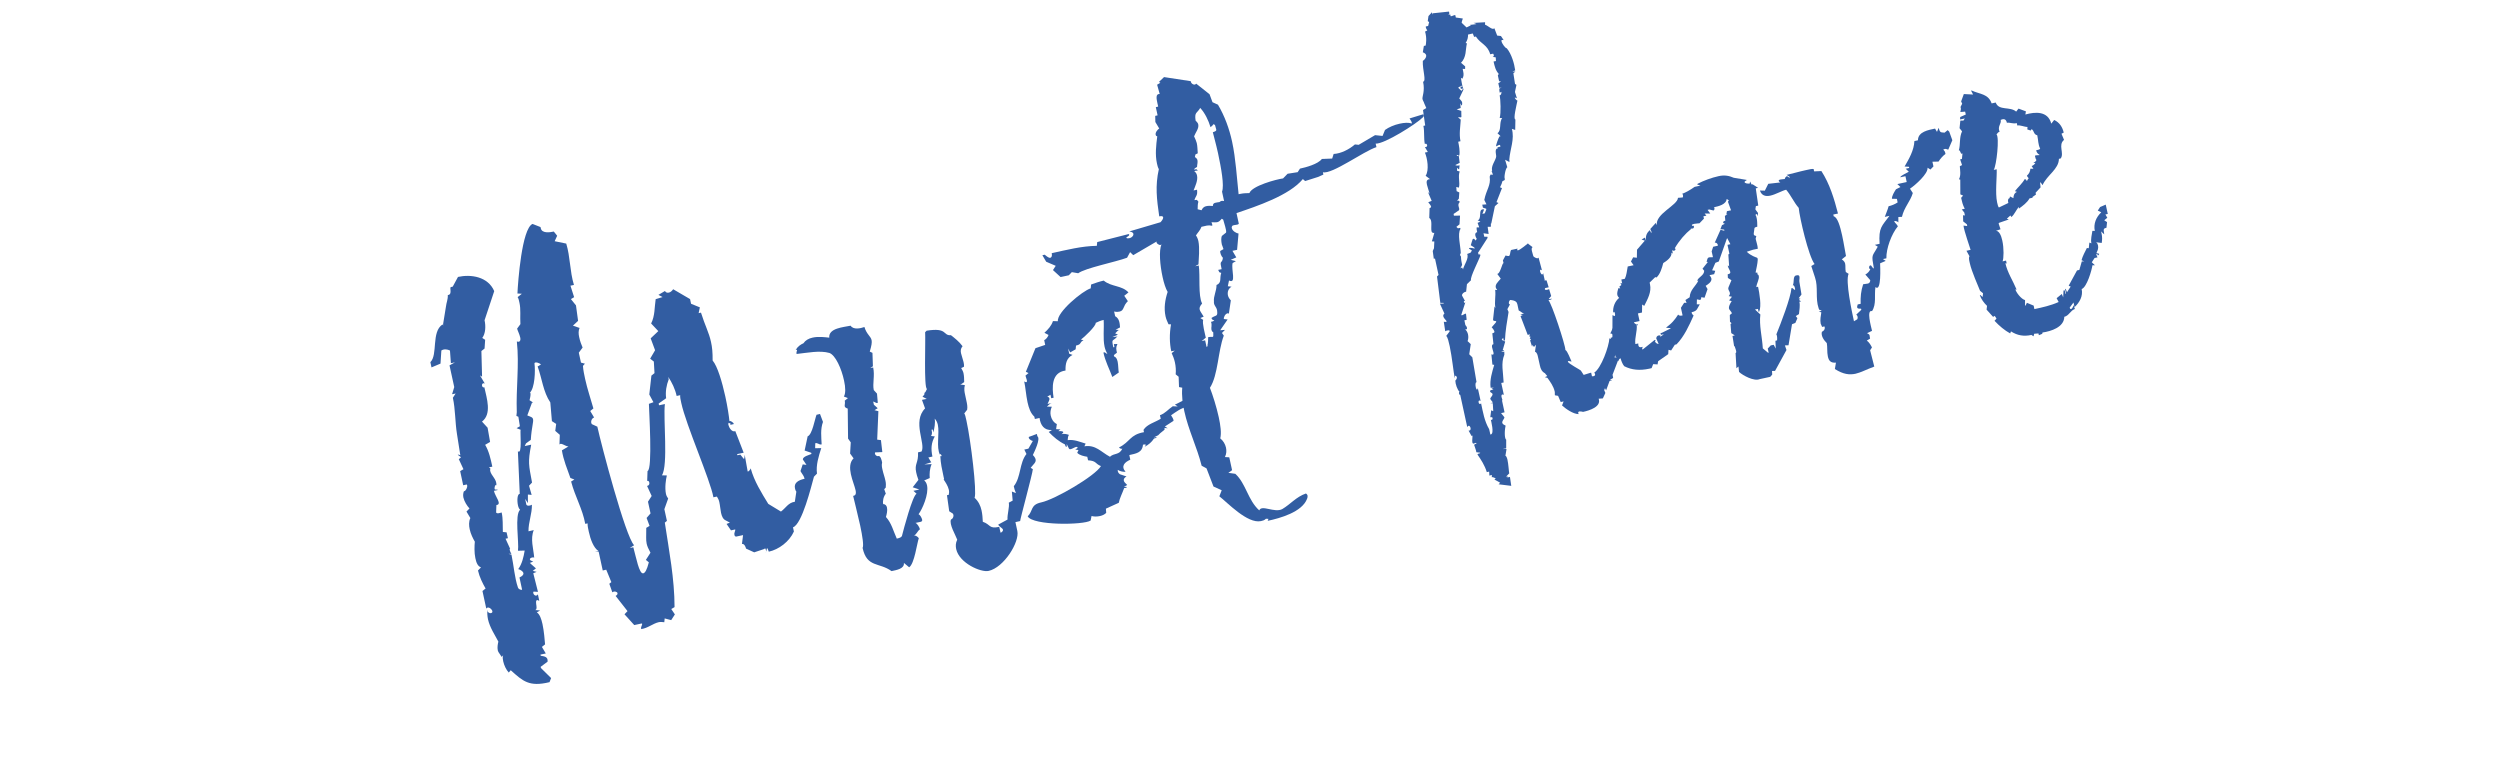<?xml version="1.0" encoding="UTF-8"?> <svg xmlns="http://www.w3.org/2000/svg" xmlns:xlink="http://www.w3.org/1999/xlink" width="198" zoomAndPan="magnify" viewBox="0 0 148.5 45" height="60" preserveAspectRatio="xMidYMid meet"> <defs> <g></g> <clipPath id="7ee7f92e19"> <path d="M 81 0.074 L 99 0.074 L 99 30 L 81 30 Z M 81 0.074 " clip-rule="nonzero"></path> </clipPath> </defs> <g fill="#325da2" fill-opacity="1"> <g transform="translate(27.365, 40.75)"> <g> <path d="M 5.277 -0.23 L 5.371 -0.473 L 4.766 -1.07 L 4.75 -1.141 L 5.16 -1.445 C 5.203 -1.75 4.945 -1.766 4.754 -1.797 L 4.738 -1.867 L 5.055 -1.934 L 4.824 -2.324 L 5.012 -2.473 C 4.992 -2.723 4.949 -3.262 4.859 -3.68 C 4.789 -3.992 4.695 -4.266 4.523 -4.375 L 4.719 -4.488 L 4.348 -4.52 C 4.691 -4.445 4.34 -5.062 4.547 -5.109 L 4.668 -5.062 L 4.586 -5.445 C 4.449 -5.234 4.242 -5.516 4.328 -5.609 L 4.59 -5.594 L 4.312 -6.699 L 4.512 -6.781 L 4.281 -6.84 L 4.469 -6.988 L 4.105 -7.312 L 4.309 -7.391 L 4.145 -7.465 C 4.012 -7.582 4.281 -7.68 4.367 -7.625 C 4.324 -8.16 4.125 -8.738 4.34 -9.262 L 4.027 -9.191 C 4.02 -9.738 4.242 -10.223 4.23 -10.77 C 4.137 -10.711 3.961 -10.676 3.902 -10.77 L 3.828 -11.121 L 3.992 -10.863 L 3.992 -11.375 L 4.215 -11.352 L 4.059 -11.898 L 4.238 -12.086 C 4.047 -13.137 3.98 -13.27 4.188 -14.336 L 3.805 -14.254 L 3.879 -14.414 L 4.164 -14.621 C 4.215 -15.398 4.336 -15.68 4.297 -15.855 C 4.273 -15.961 4.195 -15.98 3.957 -16.074 L 4.234 -16.828 L 4.301 -16.84 L 4.09 -16.977 C 4.109 -17.055 4.168 -17.285 4.145 -17.391 C 4.141 -17.426 4.141 -17.426 4.105 -17.418 C 4.406 -17.703 4.441 -18.73 4.383 -19.156 C 4.387 -19.305 4.746 -19.164 4.762 -19.094 L 4.57 -18.98 C 4.832 -18.27 4.895 -17.48 5.324 -16.844 L 5.418 -15.734 L 5.672 -15.57 L 5.617 -15.156 L 5.887 -14.922 L 5.867 -14.336 C 5.941 -14.496 6.219 -14.23 6.402 -14.23 L 6.012 -14 C 6.098 -13.438 6.324 -12.902 6.516 -12.359 L 6.754 -12.266 L 6.559 -12.148 C 6.793 -11.25 7.242 -10.512 7.398 -9.633 L 7.539 -9.66 C 7.531 -9.516 7.57 -9.34 7.609 -9.168 C 7.707 -8.715 7.891 -8.207 8.188 -8.016 L 7.977 -7.969 L 8.195 -7.98 L 8.438 -6.863 L 8.645 -6.91 L 8.949 -6.172 L 8.828 -6.074 L 9.008 -5.566 C 9.133 -5.664 9.297 -5.59 9.312 -5.523 C 9.324 -5.453 9.297 -5.41 9.203 -5.352 L 9.91 -4.449 L 9.73 -4.262 L 10.309 -3.621 L 10.727 -3.711 C 10.863 -3.742 10.691 -3.523 10.715 -3.418 L 10.723 -3.383 C 11.113 -3.434 11.418 -3.715 11.766 -3.793 C 11.871 -3.816 11.984 -3.801 12.094 -3.789 L 12.117 -4.016 L 12.504 -3.914 L 12.723 -4.254 L 12.508 -4.574 L 12.703 -4.688 C 12.703 -6.367 12.375 -8.047 12.125 -9.707 L 12.25 -9.809 L 12.098 -10.504 L 12.324 -11.137 C 12.277 -11.199 12.219 -11.297 12.195 -11.402 C 12.113 -11.785 12.188 -12.277 12.246 -12.508 L 11.953 -12.516 C 12.336 -13.109 12.023 -15.891 12.129 -16.75 L 11.781 -16.676 L 11.758 -16.781 L 12.203 -17.094 C 12.152 -17.484 12.219 -17.863 12.359 -18.223 L 12.328 -18.363 C 12.543 -18.043 12.738 -17.648 12.828 -17.23 L 13.039 -17.277 C 13.027 -17.164 13.055 -17.023 13.102 -16.816 C 13.387 -15.492 14.82 -12.262 15.012 -11.211 L 15.219 -11.254 C 15.277 -11.156 15.336 -11.062 15.363 -10.922 C 15.41 -10.711 15.422 -10.496 15.465 -10.285 C 15.512 -10.078 15.582 -9.91 15.746 -9.836 L 15.992 -9.707 L 15.793 -9.629 L 16.055 -9.246 L 16.301 -9.301 C 16.344 -9.273 16.234 -9.102 16.258 -9 C 16.27 -8.93 16.277 -8.895 16.355 -8.875 L 16.773 -8.965 L 16.707 -8.438 C 16.844 -8.469 16.926 -8.27 16.949 -8.164 L 17.434 -7.941 L 18.047 -8.145 L 18.074 -8.188 C 18.117 -8.16 18.137 -8.055 18.152 -7.988 L 18.125 -7.945 C 18.133 -7.91 18.125 -7.945 18.152 -7.988 L 18.188 -8.176 C 18.207 -8.254 18.293 -8.016 18.301 -7.98 C 18.895 -8.109 19.523 -8.574 19.793 -9.18 L 19.738 -9.426 C 20.281 -9.617 20.82 -11.848 20.984 -12.434 L 21.164 -12.617 C 21.094 -13.113 21.266 -13.66 21.418 -14.133 L 21.055 -14.125 L 21.062 -14.418 C 21.16 -14.477 21.305 -14.324 21.41 -14.348 L 21.441 -14.355 C 21.422 -14.789 21.359 -15.25 21.52 -15.688 L 21.344 -16.16 L 21.137 -16.113 C 21.039 -15.875 20.883 -14.926 20.609 -14.832 L 20.43 -13.988 L 20.82 -13.855 L 20.836 -13.785 C 20.703 -13.723 20.32 -13.637 20.324 -13.457 L 20.539 -13.137 L 20.316 -13.164 L 20.184 -12.77 C 20.246 -12.637 20.391 -12.484 20.418 -12.344 L 20.426 -12.312 C 20.043 -12.227 19.789 -12.062 19.855 -11.75 C 19.871 -11.68 19.887 -11.609 19.938 -11.547 L 19.848 -10.945 C 19.457 -10.895 19.309 -10.57 19.023 -10.363 L 18.27 -10.82 C 17.875 -11.465 17.43 -12.172 17.227 -12.93 C 17.207 -12.852 17.09 -12.719 17.047 -12.746 L 16.871 -13.73 C 16.863 -13.766 16.863 -13.434 16.812 -13.496 L 16.613 -13.746 L 16.438 -13.707 L 16.422 -13.777 L 16.809 -13.859 L 16.312 -15.141 C 16.109 -15.059 15.938 -15.352 15.898 -15.523 C 15.891 -15.559 15.91 -15.637 15.91 -15.637 L 16.031 -15.59 L 16.012 -15.512 L 16.219 -15.559 C 16.238 -15.637 15.984 -15.801 15.965 -15.723 C 15.934 -16.043 15.848 -16.609 15.719 -17.199 C 15.527 -18.07 15.254 -18.996 14.965 -19.336 C 14.969 -19.812 14.938 -20.133 14.867 -20.445 C 14.746 -21.004 14.508 -21.426 14.273 -22.18 L 14.133 -22.148 L 14.207 -22.492 L 13.684 -22.707 L 13.625 -22.984 L 12.621 -23.57 C 12.566 -23.488 12.477 -23.395 12.371 -23.371 C 12.27 -23.348 12.191 -23.367 12.133 -23.465 L 11.746 -23.234 L 11.992 -23.105 L 11.582 -22.98 C 11.508 -22.488 11.543 -21.988 11.312 -21.535 L 11.738 -21.082 L 11.285 -20.652 L 11.547 -19.945 L 11.254 -19.445 L 11.473 -19.273 L 11.512 -18.586 L 11.328 -18.438 L 11.203 -17.316 L 11.449 -16.859 L 11.18 -16.762 C 11.184 -16.398 11.41 -12.836 11.098 -12.77 L 11.078 -12.18 C 11.211 -12.246 11.277 -11.934 11.102 -11.895 L 11.07 -11.887 L 11.344 -11.289 L 11.125 -10.949 L 11.277 -10.254 L 11.043 -9.984 L 11.219 -9.512 L 11.023 -9.395 C 11.027 -8.887 10.996 -8.695 11.047 -8.453 C 11.078 -8.312 11.148 -8.145 11.273 -7.918 L 11 -7.492 L 11.176 -7.348 C 11.059 -6.887 10.949 -6.715 10.844 -6.695 C 10.602 -6.641 10.426 -7.625 10.254 -8.242 L 10.043 -8.199 L 10.301 -8.363 C 9.789 -8.871 8.344 -14.359 8.117 -15.406 L 7.793 -15.555 C 7.691 -15.68 7.785 -15.918 7.926 -15.949 L 7.695 -16.336 L 7.883 -16.488 C 7.719 -17.07 7.52 -17.648 7.391 -18.242 C 7.34 -18.484 7.277 -18.766 7.262 -19.016 L 7.379 -19.148 L 7.145 -19.211 L 7.016 -19.801 L 7.242 -20.105 C 7.172 -20.273 7.09 -20.473 7.039 -20.719 C 6.992 -20.926 6.988 -21.109 7.062 -21.27 L 6.668 -21.406 L 6.973 -21.691 L 6.848 -22.609 L 6.547 -22.984 L 6.738 -23.098 L 6.52 -23.781 L 6.727 -23.824 C 6.477 -24.648 6.512 -25.492 6.27 -26.281 L 5.582 -26.422 L 5.73 -26.746 L 5.531 -26.996 C 5.285 -26.941 4.824 -26.879 4.758 -27.191 L 4.742 -27.262 L 4.266 -27.449 C 3.633 -27.168 3.402 -24.016 3.371 -23.316 L 3.633 -23.301 L 3.383 -23.102 C 3.441 -23.004 3.465 -22.898 3.492 -22.758 C 3.578 -22.375 3.52 -21.961 3.547 -21.496 L 3.352 -21.23 C 3.371 -21.129 3.496 -20.898 3.539 -20.691 C 3.562 -20.586 3.551 -20.473 3.445 -20.449 C 3.41 -20.441 3.371 -20.469 3.336 -20.461 C 3.488 -19.074 3.281 -17.68 3.332 -16.266 L 3.309 -16.043 L 3.426 -15.996 L 3.516 -15.43 L 3.32 -15.316 L 3.559 -15.223 C 3.52 -15.066 3.668 -13.711 3.398 -13.945 L 3.508 -11.414 C 3.363 -11.418 3.34 -11.016 3.402 -10.734 C 3.43 -10.594 3.488 -10.5 3.531 -10.473 C 3.191 -10.18 3.477 -8.527 3.402 -8.035 L 3.801 -8.047 C 3.738 -7.672 3.645 -7.25 3.418 -6.945 C 3.574 -6.906 3.711 -6.789 3.723 -6.719 C 3.746 -6.613 3.656 -6.523 3.492 -6.449 L 3.648 -5.719 C 3.547 -5.695 3.418 -5.777 3.402 -5.848 C 3.195 -6.457 3.156 -7.145 3.016 -7.805 L 2.859 -7.844 C 2.852 -7.879 3.051 -7.812 3 -7.875 C 2.949 -7.938 2.863 -8.172 2.938 -8.152 L 2.664 -8.75 L 2.805 -8.781 L 2.727 -9.129 L 2.504 -9.152 C 2.488 -9.551 2.52 -9.922 2.434 -10.309 C 2.332 -10.285 2.164 -10.211 2.105 -10.309 L 2.121 -10.75 C 2.477 -10.789 2.051 -11.246 1.973 -11.594 L 2.184 -11.637 C 2.246 -11.688 2.07 -11.652 2.027 -11.68 C 1.973 -11.773 2.066 -12.016 2.121 -11.918 C 2.152 -12.289 1.82 -12.473 1.75 -12.785 L 1.758 -12.934 L 1.672 -12.988 L 1.879 -13.031 C 1.781 -13.484 1.684 -13.938 1.453 -14.328 L 1.746 -14.5 L 1.598 -15.344 L 1.266 -15.707 C 1.859 -16.164 1.551 -17.082 1.406 -17.746 C 1.238 -17.672 1.191 -18.062 1.43 -17.969 L 1.145 -18.453 L 1.27 -18.375 L 1.23 -19.898 L 1.418 -20.047 L 1.453 -20.566 L 1.281 -20.676 C 1.48 -20.938 1.496 -21.379 1.418 -21.727 L 1.992 -23.457 C 1.621 -24.324 0.605 -24.469 -0.16 -24.301 L -0.473 -23.723 L -0.578 -23.699 C -0.684 -23.68 -0.488 -23.281 -0.73 -23.23 L -0.766 -23.223 C -0.75 -22.973 -0.852 -22.766 -0.875 -22.543 L -1.047 -21.484 L -1.031 -21.414 L -1.082 -21.477 C -1.754 -21.039 -1.348 -19.668 -1.801 -19.238 L -1.734 -18.926 L -1.199 -19.152 L -1.148 -19.93 C -0.988 -20.035 -0.797 -20.004 -0.637 -19.93 L -0.582 -19.176 L -0.34 -19.227 L -0.664 -19.047 L -0.383 -17.758 L -0.512 -17.332 L -0.301 -17.375 L -0.465 -17.121 C -0.312 -16.426 -0.336 -15.688 -0.223 -14.984 L -0.035 -13.785 L -0.02 -13.715 L -0.172 -13.754 C -0.156 -13.684 -0.004 -13.645 0.012 -13.574 L -0.113 -13.477 L 0.164 -12.879 L -0.031 -12.766 L 0.148 -11.926 L 0.359 -11.973 C 0.453 -11.883 0.305 -11.559 0.191 -11.57 C 0.145 -11.453 0.133 -11.34 0.16 -11.199 C 0.215 -10.957 0.379 -10.699 0.523 -10.547 L 0.344 -10.363 L 0.574 -9.977 C 0.473 -9.77 0.488 -9.52 0.535 -9.312 C 0.594 -9.031 0.727 -8.77 0.84 -8.574 C 0.816 -8.352 0.801 -7.91 0.871 -7.598 C 0.93 -7.316 1.012 -7.117 1.207 -7.047 L 1.027 -6.863 C 1.113 -6.48 1.309 -6.086 1.48 -5.793 L 1.293 -5.645 L 1.52 -4.598 C 1.629 -4.77 1.855 -4.562 1.879 -4.457 C 1.895 -4.387 1.867 -4.344 1.797 -4.332 C 1.691 -4.309 1.602 -4.398 1.586 -4.469 L 1.613 -4.508 C 1.602 -4.398 1.594 -4.434 1.586 -4.469 C 1.574 -4.355 1.578 -4.172 1.621 -3.965 C 1.727 -3.477 2.051 -3 2.238 -2.637 C 2.199 -2.484 2.168 -2.293 2.203 -2.121 C 2.219 -2.051 2.277 -1.953 2.328 -1.891 L 2.434 -1.73 L 2.523 -1.824 C 2.477 -1.703 2.5 -1.602 2.527 -1.461 C 2.582 -1.215 2.711 -0.953 2.855 -0.801 L 2.973 -0.938 C 3.695 -0.289 4.066 0.066 5.277 -0.23 Z M 5.277 -0.23 "></path> </g> </g> </g> <g fill="#325da2" fill-opacity="1"> <g transform="translate(50.574, 35.717)"> <g> <path d="M 8.148 -1.805 C 9.055 -2 10 -3.52 9.855 -4.18 L 9.742 -4.703 L 10.023 -4.766 C 10.008 -4.832 10.762 -7.586 10.777 -7.848 L 10.648 -7.93 C 10.82 -8.148 10.98 -8.254 10.941 -8.43 C 10.926 -8.5 10.871 -8.598 10.777 -8.688 C 10.852 -8.848 11.258 -9.664 11.047 -9.801 L 11.016 -9.941 L 10.543 -9.766 C 10.488 -9.68 10.664 -9.539 10.777 -9.523 L 10.512 -9.066 L 10.27 -9.012 L 10.398 -8.75 C 9.969 -8.219 10.078 -7.367 9.645 -6.836 C 9.684 -6.66 9.691 -6.625 9.773 -6.426 L 9.531 -6.52 L 9.578 -5.98 L 9.348 -5.859 C 9.402 -5.613 9.246 -5.145 9.273 -4.855 L 8.719 -4.555 C 8.781 -4.422 8.98 -4.355 9.004 -4.25 C 9.02 -4.18 8.93 -4.09 8.859 -4.074 L 8.781 -4.422 C 8.156 -4.285 8.277 -4.566 7.805 -4.723 C 7.797 -4.938 7.777 -5.188 7.73 -5.398 C 7.672 -5.676 7.543 -5.941 7.316 -6.148 C 7.465 -6.473 7.094 -9.527 6.836 -10.715 C 6.781 -10.957 6.754 -11.098 6.703 -11.16 L 6.875 -11.379 C 6.906 -11.566 6.867 -11.742 6.828 -11.918 L 6.754 -12.266 C 6.715 -12.438 6.68 -12.613 6.738 -12.844 C 6.738 -12.844 6.48 -12.863 6.473 -12.898 L 6.539 -12.91 L 6.699 -13.02 C 6.695 -13.203 6.695 -13.383 6.656 -13.559 C 6.633 -13.66 6.574 -13.758 6.52 -13.855 L 6.684 -13.93 C 6.699 -14.039 6.676 -14.145 6.66 -14.215 C 6.621 -14.391 6.551 -14.555 6.512 -14.73 C 6.48 -14.871 6.484 -15.016 6.602 -15.152 C 6.395 -15.434 6.133 -15.633 5.914 -15.805 C 5.41 -15.77 5.738 -16.277 4.469 -16.074 L 4.379 -15.984 C 4.414 -15.48 4.293 -12.68 4.488 -12.613 L 4.387 -12.41 C 4.371 -12.477 4.305 -12.281 4.34 -12.289 L 4.223 -12.152 L 4.473 -12.023 L 4.191 -11.965 L 4.375 -11.457 C 3.598 -10.668 4.43 -9.352 4.164 -8.895 L 3.957 -8.848 C 3.988 -8.199 3.734 -8.18 3.848 -7.656 C 3.871 -7.555 3.902 -7.414 3.98 -7.211 L 3.641 -6.773 L 4.035 -6.641 L 3.684 -6.562 L 3.871 -6.387 C 3.633 -6.297 3.094 -4.246 3.016 -3.938 C 3.008 -3.789 2.801 -3.746 2.695 -3.723 C 2.484 -4.188 2.387 -4.641 2.051 -5.008 C 2.094 -5.16 2.152 -5.391 2.113 -5.566 C 2.09 -5.672 2.031 -5.77 1.887 -5.773 C 1.848 -5.945 1.898 -6.215 2.043 -6.391 L 1.949 -6.66 L 2.039 -6.754 C 2.051 -6.867 2.055 -7.012 2.023 -7.152 C 1.973 -7.398 1.891 -7.598 1.848 -7.809 C 1.816 -7.945 1.785 -8.086 1.824 -8.242 C 1.797 -8.379 1.734 -8.66 1.594 -8.629 L 1.559 -8.621 C 1.527 -8.613 1.363 -8.688 1.402 -8.844 L 1.836 -8.863 L 1.754 -9.574 L 1.531 -9.602 L 1.602 -11.293 L 1.371 -11.352 L 1.562 -11.469 L 1.336 -11.676 L 1.297 -11.848 C 1.285 -11.918 1.512 -11.711 1.566 -11.797 L 1.52 -12.336 L 1.328 -12.547 C 1.246 -12.93 1.398 -13.402 1.293 -13.891 L 1.121 -13.852 L 1.277 -13.961 L 1.25 -14.758 L 1.09 -14.832 C 1.195 -15.184 1.227 -15.371 1.199 -15.512 C 1.145 -15.754 0.906 -15.848 0.773 -16.293 C 0.535 -16.207 0.117 -16.117 -0.047 -16.371 C -0.465 -16.281 -1.367 -16.23 -1.316 -15.66 C -1.539 -15.684 -1.953 -15.742 -2.301 -15.664 C -2.547 -15.613 -2.738 -15.496 -2.848 -15.328 C -3.016 -15.254 -3.176 -15.148 -3.312 -14.934 C -3.137 -14.973 -3.297 -14.867 -3.258 -14.691 C -2.617 -14.758 -1.883 -14.918 -1.301 -14.75 C -0.941 -14.609 -0.586 -13.812 -0.438 -13.113 C -0.344 -12.695 -0.34 -12.332 -0.449 -12.164 L -0.207 -12.07 L -0.395 -11.918 C -0.363 -11.777 -0.41 -11.66 -0.398 -11.59 C -0.383 -11.52 -0.34 -11.492 -0.219 -11.445 L -0.199 -9.664 L -0.039 -9.441 L -0.078 -8.777 L 0.129 -8.492 C -0.113 -8.258 -0.105 -7.895 -0.031 -7.547 C 0.043 -7.199 0.199 -6.828 0.25 -6.586 C 0.281 -6.445 0.277 -6.301 0.137 -6.27 L 0.102 -6.262 C 0.164 -5.984 0.371 -5.188 0.523 -4.492 C 0.656 -3.863 0.742 -3.301 0.664 -3.172 C 0.918 -1.988 1.648 -2.328 2.383 -1.793 C 2.664 -1.855 3.16 -1.926 3.117 -2.281 L 3.43 -2.02 C 3.746 -2.234 3.891 -3.434 4.004 -3.75 C 3.902 -3.875 3.785 -3.922 3.715 -3.906 C 3.879 -3.98 3.914 -4.168 4.07 -4.277 C 4.047 -4.379 3.926 -4.609 3.805 -4.656 L 4.156 -4.73 L 4.211 -4.816 C 4.172 -4.992 4.062 -5.148 3.988 -5.172 C 4.215 -5.473 4.605 -6.363 4.492 -6.887 C 4.461 -7.023 4.402 -7.121 4.32 -7.176 L 4.652 -7.32 C 4.633 -7.574 4.645 -7.867 4.766 -8.148 L 4.332 -8.129 L 4.742 -8.254 L 4.57 -8.543 L 4.812 -8.598 C 4.715 -9.051 4.742 -9.422 4.953 -9.793 L 4.73 -9.82 C 4.812 -9.945 4.789 -10.051 4.758 -10.191 L 4.828 -10.207 L 4.867 -10.031 C 4.926 -10.262 4.996 -10.605 4.945 -10.852 C 5.035 -10.762 5.102 -10.629 5.133 -10.488 C 5.246 -9.969 5.02 -9.152 5.266 -8.695 C 5.227 -8.867 5.477 -8.559 5.281 -8.625 C 5.301 -8.191 5.379 -7.844 5.469 -7.426 L 5.508 -7.25 L 5.473 -7.242 C 5.578 -7.086 5.734 -6.863 5.789 -6.617 C 5.812 -6.516 5.801 -6.402 5.781 -6.324 L 5.676 -6.301 L 5.809 -5.348 L 6.023 -5.211 C 6.121 -5.086 6.02 -4.883 5.914 -4.859 C 5.793 -4.578 6.188 -3.934 6.285 -3.66 C 6.184 -3.457 6.188 -3.273 6.223 -3.102 C 6.406 -2.266 7.695 -1.703 8.148 -1.805 Z M 8.148 -1.805 "></path> </g> </g> </g> <g fill="#325da2" fill-opacity="1"> <g transform="translate(60.854, 33.487)"> <g> <path d="M 3.93 -2.566 L 3.984 -2.836 C 4.137 -2.793 4.32 -2.797 4.492 -2.836 C 4.633 -2.867 4.766 -2.93 4.855 -3.023 L 4.836 -3.273 L 5.602 -3.621 C 5.652 -3.891 5.809 -4.18 5.922 -4.496 C 6.07 -4.492 6.191 -4.59 5.906 -4.566 L 6.102 -4.68 C 6.008 -4.77 5.914 -4.859 5.902 -4.93 C 5.879 -5.031 5.934 -5.117 6.062 -5.184 L 5.672 -5.316 C 5.586 -5.371 5.527 -5.469 5.539 -5.578 C 5.668 -5.496 5.82 -5.457 6.004 -5.461 C 5.711 -5.801 5.953 -6.035 6.285 -6.18 L 6.227 -6.457 C 6.609 -6.543 7 -6.59 7.039 -7.074 C 7.074 -7.082 7.25 -7.117 7.195 -7.035 L 7.141 -6.949 C 7.371 -7.07 7.555 -7.223 7.691 -7.434 C 7.867 -7.473 7.957 -7.562 7.676 -7.504 L 7.941 -7.633 C 8.086 -7.809 8.348 -7.941 8.332 -8.012 C 8.324 -8.043 8.324 -8.043 8.285 -8.07 L 8.508 -8.047 L 8.34 -8.156 L 8.852 -8.488 C 8.863 -8.598 8.762 -8.723 8.707 -8.82 C 9.023 -9.035 9.273 -9.234 9.621 -9.312 L 9.461 -9.715 C 9.293 -9.641 9.133 -9.535 8.934 -9.453 L 9.102 -9.344 L 8.809 -9.355 C 8.551 -9.188 8.355 -8.926 8.047 -8.824 L 8.094 -8.613 C 7.738 -8.391 7.285 -8.293 7.07 -7.953 L 7.098 -7.816 C 6.254 -7.668 6.277 -7.234 5.617 -6.91 C 5.625 -6.875 5.75 -6.793 5.812 -6.844 C 5.645 -6.441 5.32 -6.59 5.078 -6.355 C 4.543 -6.641 4.23 -7.082 3.559 -6.977 L 3.633 -7.137 C 3.281 -7.242 2.957 -7.391 2.566 -7.344 C 2.578 -7.457 2.582 -7.602 2.645 -7.652 C 2.527 -7.699 2.371 -7.738 2.199 -7.699 C 2.453 -7.867 2.195 -7.883 2.012 -7.879 L 2.137 -7.98 L 1.879 -7.996 L 1.922 -8.297 C 1.719 -8.398 1.602 -8.594 1.559 -8.805 C 1.52 -8.977 1.551 -9.168 1.625 -9.328 L 1.332 -9.336 C 1.395 -9.387 1.512 -9.523 1.617 -9.547 L 1.371 -9.492 C 1.418 -9.613 1.5 -9.738 1.484 -9.809 C 1.469 -9.879 1.426 -9.906 1.352 -9.926 L 1.543 -10.039 L 1.59 -9.832 L 1.73 -9.863 C 1.637 -10.461 1.586 -11.363 2.438 -11.477 C 2.426 -11.875 2.496 -12.219 2.855 -12.406 L 2.66 -12.473 L 2.59 -12.785 L 2.715 -12.555 L 3.039 -12.738 L 3.062 -12.961 C 3.414 -13.035 3.242 -13.145 3.508 -13.277 L 3.352 -13.316 C 3.512 -13.422 4.27 -14.133 4.23 -14.309 C 4.363 -14.375 4.531 -14.445 4.703 -14.484 C 4.738 -13.98 4.652 -13.379 4.758 -12.891 C 4.797 -12.715 4.859 -12.586 4.926 -12.453 L 4.758 -12.562 L 4.688 -12.547 C 4.801 -12.023 5.043 -11.566 5.219 -11.094 L 5.602 -11.359 C 5.57 -11.496 5.578 -11.793 5.535 -12 C 5.496 -12.176 5.438 -12.273 5.32 -12.32 C 5.262 -12.414 5.465 -12.496 5.492 -12.539 C 5.445 -12.746 5.422 -12.852 5.523 -13.055 L 5.309 -13.047 L 5.344 -12.871 L 5.277 -12.855 C 5.156 -13.414 5.242 -13.176 5.504 -13.488 L 5.574 -13.504 L 5.219 -13.465 L 5.551 -13.609 L 5.387 -13.684 L 5.566 -13.867 L 5.637 -13.883 L 5.414 -13.906 L 5.676 -14.039 C 5.66 -14.289 5.633 -14.574 5.387 -14.703 L 5.324 -14.984 C 5.48 -14.945 5.586 -14.965 5.652 -14.98 C 5.934 -15.043 5.836 -15.312 6.141 -15.598 L 5.926 -15.918 L 6.176 -16.117 C 5.789 -16.543 5.156 -16.441 4.707 -16.82 C 4.465 -16.766 4.191 -16.672 3.957 -16.586 L 3.934 -16.359 C 3.453 -16.219 1.906 -14.934 1.984 -14.406 L 1.691 -14.414 C 1.605 -14.141 1.398 -13.914 1.184 -13.719 L 1.43 -13.59 C 1.383 -13.473 1.301 -13.344 1.172 -13.281 L 1.23 -13 L 0.652 -12.805 L 0.082 -11.402 L 0.242 -11.328 L 0.059 -11.176 C 0.086 -11.039 0.211 -10.809 0.105 -10.785 C 0.105 -10.785 0.07 -10.777 -0.016 -10.832 C 0.062 -10.484 0.09 -10.016 0.18 -9.598 C 0.258 -9.25 0.359 -8.945 0.586 -8.738 L 0.617 -8.598 L 0.895 -8.66 C 0.949 -8.234 1.168 -7.914 1.633 -7.945 L 1.441 -7.828 C 1.727 -7.527 2.035 -7.266 2.402 -7.09 C 2.434 -6.949 2.535 -6.824 2.508 -7.113 L 2.637 -6.848 C 2.703 -6.715 2.918 -6.91 3.09 -6.945 L 3.176 -6.891 L 3.016 -6.785 L 3.207 -6.754 L 3.133 -6.59 C 3.273 -6.438 3.539 -6.387 3.73 -6.355 L 3.777 -6.145 C 4.293 -6.113 4.184 -5.941 4.543 -5.801 C 4.195 -5.215 1.832 -3.828 0.996 -3.645 C 0.336 -3.504 0.523 -3.141 0.191 -2.816 C 0.496 -2.262 3.516 -2.293 3.93 -2.566 Z M 3.93 -2.566 "></path> </g> </g> </g> <g fill="#325da2" fill-opacity="1"> <g transform="translate(70.124, 31.477)"> <g> <path d="M 7.516 -1.848 C 7.562 -1.969 7.574 -2.082 7.449 -2.164 C 6.871 -1.965 6.527 -1.523 6.043 -1.238 C 5.586 -0.992 4.816 -1.52 4.676 -1.16 C 3.992 -1.777 3.895 -2.742 3.254 -3.332 L 2.84 -3.391 L 3.062 -3.547 L 2.895 -4.312 L 2.637 -4.328 C 2.738 -4.535 2.734 -4.715 2.699 -4.891 C 2.652 -5.098 2.539 -5.293 2.359 -5.438 C 2.438 -5.746 2.375 -6.207 2.27 -6.695 C 2.133 -7.324 1.914 -8.004 1.746 -8.441 C 2.238 -9.207 2.219 -10.625 2.57 -11.539 L 2.461 -11.699 L 2.641 -11.883 L 2.355 -11.859 L 2.797 -12.5 L 2.574 -12.527 C 2.551 -12.629 2.652 -12.836 2.793 -12.867 C 2.828 -12.871 2.828 -12.871 2.871 -12.844 L 2.988 -13.637 C 2.898 -13.727 2.84 -13.824 2.816 -13.93 C 2.773 -14.137 2.84 -14.336 3.031 -14.449 L 2.809 -14.473 L 2.879 -14.816 C 3.332 -14.586 2.996 -15.465 3.094 -15.852 L 3.289 -15.965 L 2.98 -16.043 L 3.312 -16.188 L 3.082 -16.578 L 3.359 -16.637 L 3.445 -17.605 C 3.332 -17.617 3.086 -17.746 3.047 -17.918 C 3.039 -17.953 3.031 -17.988 3.059 -18.031 C 3.078 -18.109 3.227 -18.105 3.363 -18.133 C 3.398 -18.141 3.434 -18.148 3.461 -18.191 L 3.324 -18.82 C 4.516 -19.223 6.457 -19.863 7.266 -20.84 L 7.402 -20.723 L 8.152 -20.961 L 8.484 -21.105 L 8.457 -21.246 C 8.996 -21.105 10.883 -22.5 11.637 -22.738 L 11.59 -22.945 C 12.109 -22.914 14.031 -24.133 14.391 -24.504 C 14.453 -24.551 14.473 -24.629 14.422 -24.691 L 13.602 -24.441 C 13.656 -24.344 13.75 -24.254 13.738 -24.141 C 13.543 -24.207 13.289 -24.191 13.012 -24.129 C 12.699 -24.062 12.363 -23.918 12.145 -23.758 L 12 -23.402 L 11.555 -23.449 L 10.582 -22.875 L 10.359 -22.898 C 10.02 -22.605 9.527 -22.352 9.094 -22.332 L 9.008 -22.059 L 8.395 -22.035 C 8.168 -21.73 7.445 -21.535 7.094 -21.461 L 6.957 -21.25 L 6.359 -21.156 L 6.09 -20.879 C 5.699 -20.828 4.25 -20.441 4.09 -20.008 C 3.91 -20.004 3.727 -20 3.551 -19.961 L 3.449 -19.941 C 3.34 -20.938 3.281 -22.055 3.062 -23.066 C 2.895 -23.832 2.625 -24.578 2.223 -25.258 L 1.898 -25.406 L 1.723 -25.879 L 0.93 -26.508 C 0.848 -26.383 0.641 -26.484 0.613 -26.621 L 0.605 -26.656 L -0.98 -26.898 L -1.281 -26.613 L -1.199 -26.559 L -1.391 -26.445 L -1.238 -25.895 C -1.496 -25.91 -1.426 -25.598 -1.375 -25.352 L -1.328 -25.145 L -1.469 -25.113 L -1.363 -24.625 L -1.504 -24.594 L -1.496 -24.23 L -1.266 -23.844 C -1.363 -23.785 -1.508 -23.609 -1.477 -23.469 C -1.469 -23.434 -1.461 -23.398 -1.383 -23.379 C -1.453 -22.855 -1.516 -22.293 -1.402 -21.77 C -1.379 -21.668 -1.348 -21.527 -1.289 -21.43 C -1.512 -20.434 -1.414 -19.652 -1.266 -18.625 C -0.918 -18.703 -1.012 -18.461 -1.191 -18.277 L -3.043 -17.73 C -2.629 -17.672 -2.82 -17.375 -3.027 -17.332 C -3.062 -17.324 -3.203 -17.293 -3.219 -17.363 C -3.227 -17.398 -2.953 -17.492 -3.082 -17.574 L -4.949 -17.098 L -4.973 -16.875 C -5.883 -16.859 -6.746 -16.637 -7.652 -16.438 C -7.613 -16.266 -7.668 -16.18 -7.738 -16.164 C -7.844 -16.141 -8.027 -16.32 -8.07 -16.348 L -8.207 -16.316 L -7.98 -15.93 L -7.414 -15.688 L -7.578 -15.434 L -7.125 -15.02 L -6.637 -15.125 L -6.457 -15.312 L -6.078 -15.246 C -5.672 -15.555 -3.852 -15.914 -3.176 -16.168 L -2.996 -16.5 L -2.809 -16.32 L -1.418 -17.133 C -1.473 -17.051 -1.293 -16.906 -1.191 -16.926 C -1.156 -16.934 -1.156 -16.934 -1.129 -16.977 C -1.297 -16.578 -1.219 -15.719 -1.066 -15.02 C -0.992 -14.672 -0.883 -14.332 -0.766 -14.137 C -0.922 -13.664 -0.996 -13.176 -0.891 -12.688 C -0.852 -12.512 -0.789 -12.383 -0.715 -12.215 L -0.566 -12.211 C -0.664 -11.641 -0.656 -11.098 -0.551 -10.609 L -0.34 -10.652 L -0.527 -10.504 C -0.453 -10.336 -0.383 -10.172 -0.336 -9.961 C -0.281 -9.719 -0.266 -9.465 -0.289 -9.242 L -0.113 -9.098 L -0.09 -8.484 L 0.102 -8.449 C 0.059 -7.969 0.125 -7.508 0.223 -7.055 C 0.465 -5.938 0.977 -4.918 1.254 -3.812 L 1.543 -3.656 L 1.957 -2.578 L 2.445 -2.355 L 2.305 -1.996 C 2.785 -1.625 3.973 -0.352 4.777 -0.523 C 4.879 -0.547 4.984 -0.57 5.074 -0.664 L 5.223 -0.656 L 5.176 -0.539 C 5.906 -0.695 7.215 -1.055 7.516 -1.848 Z M 1.246 -18.988 L 1.016 -19.047 C 1.02 -19.195 1.016 -19.375 1.062 -19.496 C 0.922 -19.648 1.039 -19.602 0.824 -19.59 C 0.91 -19.863 1.023 -19.852 0.98 -20.207 L 0.773 -20.164 C 0.867 -20.402 1.043 -20.77 0.98 -21.047 C 0.961 -21.152 0.902 -21.25 0.816 -21.305 C 0.914 -21.359 0.922 -21.324 1.027 -21.348 C 0.891 -21.465 1.012 -21.418 0.793 -21.406 C 0.848 -21.492 0.883 -21.5 0.98 -21.559 C 0.984 -21.703 1.031 -21.824 1.004 -21.965 C 0.988 -22.035 0.938 -22.094 0.852 -22.148 C 0.91 -22.383 0.828 -22.254 1.023 -22.371 C 1.004 -22.621 1.004 -22.805 0.965 -22.977 C 0.941 -23.082 0.879 -23.215 0.805 -23.379 C 0.898 -23.621 1.105 -23.848 1.051 -24.09 C 1.035 -24.16 0.988 -24.223 0.895 -24.312 C 0.816 -24.844 0.984 -24.734 1.168 -25.066 C 1.453 -24.762 1.656 -24.332 1.781 -23.922 C 1.844 -23.973 1.906 -24.02 1.961 -24.105 L 2.047 -24.051 C 2.113 -23.738 2.227 -23.727 1.918 -23.621 C 1.965 -23.414 2.105 -22.934 2.227 -22.375 C 2.414 -21.504 2.605 -20.449 2.465 -20.094 L 2.586 -19.535 C 2.477 -19.547 2.434 -19.574 2.309 -19.473 C 2.133 -19.438 1.91 -19.461 1.922 -19.242 C 1.773 -19.25 1.66 -19.262 1.523 -19.23 C 1.418 -19.207 1.32 -19.148 1.246 -18.988 Z M 1.543 -10.879 L 1.461 -11.262 L 1.254 -11.219 L 1.5 -11.418 C 1.465 -11.594 1.277 -12.281 1.344 -12.477 L 1.176 -12.586 L 1.375 -12.668 C 1.262 -12.863 1.16 -12.984 1.137 -13.09 C 1.117 -13.195 1.137 -13.273 1.281 -13.449 C 1.035 -13.906 1.176 -15.105 1.082 -15.707 L 0.875 -15.66 C 0.934 -15.711 0.969 -15.719 1.066 -15.773 C 1.078 -16.07 1.148 -16.742 1.059 -17.16 C 1.027 -17.301 0.965 -17.43 0.914 -17.492 C 1.023 -17.664 1.176 -17.805 1.242 -18.004 C 1.52 -18.062 1.617 -18.121 1.883 -18.066 C 1.895 -18.18 1.859 -18.172 1.84 -18.277 C 1.984 -18.273 2.098 -18.262 2.168 -18.277 C 2.27 -18.297 2.332 -18.348 2.449 -18.484 L 2.535 -18.43 C 2.574 -18.254 2.75 -17.781 2.703 -17.66 L 2.453 -17.461 C 2.406 -17.344 2.41 -17.16 2.453 -16.953 C 2.469 -16.883 2.527 -16.785 2.551 -16.68 L 2.355 -16.566 C 2.344 -16.453 2.422 -16.25 2.516 -16.164 C 2.48 -15.824 2.328 -16.012 2.406 -15.664 L 2.441 -15.488 L 2.234 -15.445 C 2.34 -15.285 2.223 -15.332 2.418 -15.266 C 2.305 -14.949 2.469 -14.691 2.137 -14.547 C 2.141 -14.184 1.949 -13.887 1.984 -13.566 C 1.961 -13.34 2.121 -13.266 2.168 -13.059 C 2.223 -12.633 2.117 -12.793 1.832 -12.586 C 1.941 -12.426 1.848 -12.516 2.008 -12.441 C 1.945 -12.391 1.879 -12.375 1.809 -12.359 C 1.887 -12.16 1.805 -12.031 1.836 -11.891 C 1.844 -11.855 1.859 -11.789 1.945 -11.734 C 1.957 -11.336 1.953 -11.516 1.641 -11.449 C 1.637 -11.301 1.641 -11.121 1.598 -10.965 C 1.633 -10.973 1.586 -10.852 1.543 -10.879 Z M 1.543 -10.879 "></path> </g> </g> </g> <g fill="#325da2" fill-opacity="1"> <g transform="translate(76.885, 30.011)"> <g></g> </g> </g> <g clip-path="url(#7ee7f92e19)"> <g fill="#325da2" fill-opacity="1"> <g transform="translate(85.597, 28.122)"> <g> <path d="M 4.094 0.207 L 3.887 0.254 C 3.852 0.258 3.992 0.23 3.984 0.195 L 3.871 0.184 L 4.051 -0.004 C 4.027 -0.105 4.008 -0.539 3.945 -0.82 C 3.914 -0.957 3.859 -1.055 3.824 -1.047 L 3.887 -1.426 C 3.906 -1.504 3.672 -1.418 3.699 -1.457 L 3.871 -1.496 L 3.871 -2.008 C 3.793 -2.027 3.746 -2.418 3.836 -2.84 C 3.434 -3.008 3.762 -3.188 3.766 -3.336 L 3.566 -3.582 L 3.773 -3.629 L 3.617 -4.359 L 3.656 -4.332 C 3.645 -4.402 3.512 -4.664 3.652 -4.695 C 3.652 -4.695 3.695 -4.668 3.73 -4.676 L 3.578 -5.375 L 3.719 -5.402 C 3.695 -6.02 3.547 -6.535 3.762 -7.055 L 3.758 -7.238 L 3.723 -7.23 L 3.574 -7.234 L 3.742 -7.305 C 3.77 -7.348 3.699 -7.332 3.664 -7.324 L 3.812 -7.832 L 3.605 -7.934 L 3.688 -8.062 L 3.727 -7.887 L 3.797 -7.902 C 3.82 -8.453 3.918 -9.023 4.012 -9.59 L 3.941 -9.758 L 4.098 -10.047 C 3.992 -10.023 4.016 -10.25 4.113 -10.305 C 4.449 -10.27 4.508 -10.172 4.539 -10.031 L 4.613 -9.684 L 4.867 -9.52 L 4.945 -9.5 L 4.703 -9.449 L 4.855 -9.41 L 4.723 -9.344 L 5.148 -8.23 L 5.285 -8.262 L 5.238 -8.141 L 5.316 -8.121 L 5.27 -8.004 L 5.348 -7.984 L 5.293 -7.898 L 5.41 -7.523 L 5.422 -7.633 L 5.523 -7.512 L 5.641 -7.645 L 5.582 -7.23 C 5.703 -7.184 5.734 -7.043 5.77 -6.871 L 5.871 -6.418 C 5.914 -6.207 5.988 -6.043 6.191 -5.941 C 6.156 -5.934 6.336 -5.789 6.301 -5.781 L 6.168 -5.715 L 6.32 -5.676 C 6.48 -5.457 6.688 -5.172 6.754 -4.859 C 6.77 -4.789 6.75 -4.711 6.766 -4.641 L 6.953 -4.609 L 7.109 -4.242 L 7.281 -4.277 L 7.188 -4.039 C 7.414 -3.832 7.848 -3.527 8.176 -3.523 C 8.051 -3.754 8.363 -3.676 8.438 -3.656 C 8.82 -3.738 9.539 -3.965 9.363 -4.438 L 9.613 -4.457 L 9.762 -4.781 L 9.691 -4.949 L 9.738 -5.066 L 9.805 -4.934 L 10.012 -5.492 L 10.117 -5.516 L 10.145 -5.555 L 10.039 -5.535 C 10.059 -5.609 10.23 -5.648 10.223 -5.684 L 10.188 -5.859 L 10.582 -6.891 C 10.582 -6.891 10.262 -6.859 10.281 -6.938 L 10.359 -6.918 C 10.371 -7.027 10.324 -7.238 10.633 -7.16 L 10.551 -7.543 L 10.723 -7.434 L 10.672 -7.824 L 10.777 -7.848 C 10.891 -8.164 10.941 -8.43 10.891 -8.672 C 10.867 -8.777 10.816 -8.84 10.801 -8.91 C 10.863 -8.961 10.824 -8.805 10.895 -8.82 L 11.027 -8.887 C 11.113 -9.16 11.078 -9.48 11.02 -9.762 C 11.309 -9.605 11.02 -10.09 11.203 -10.09 L 11.094 -10.434 L 10.684 -10.125 L 10.699 -9.727 L 10.477 -9.57 C 10.477 -9.57 10.633 -9.348 10.57 -9.297 C 10.543 -9.254 10.422 -9.484 10.402 -9.406 C 10.375 -9.363 10.523 -9.18 10.547 -9.074 C 10.555 -9.039 10.527 -8.996 10.492 -8.988 C 10.492 -8.988 10.422 -8.973 10.379 -9 L 10.055 -8.312 C 10.352 -8.301 10.195 -8.012 10.09 -7.988 C 10.055 -7.98 10.012 -8.008 10.004 -8.043 C 9.973 -7.527 9.516 -6.258 9.102 -5.988 C 9.25 -5.801 9.043 -5.754 8.965 -5.773 L 8.918 -5.984 L 8.848 -5.969 L 8.473 -5.852 C 8.465 -5.887 8.316 -6.074 8.309 -6.105 C 8.301 -6.141 7.559 -6.527 7.539 -6.633 C 7.531 -6.668 7.531 -6.668 7.566 -6.676 C 7.602 -6.684 7.641 -6.656 7.754 -6.645 C 7.688 -6.777 7.508 -7.285 7.387 -7.332 C 7.402 -7.59 6.551 -10.176 6.379 -10.285 C 6.414 -10.293 6.555 -10.324 6.582 -10.367 C 6.609 -10.41 6.406 -10.328 6.398 -10.363 L 6.543 -10.539 L 6.418 -10.953 C 6.391 -10.91 6.078 -10.84 6.188 -11.012 L 6.395 -11.055 L 6.27 -11.465 L 6.09 -11.465 L 6.16 -11.48 L 6.066 -11.898 C 5.988 -11.59 5.734 -12.262 5.996 -12.062 L 5.793 -12.824 C 5.746 -12.703 5.492 -12.867 5.484 -12.902 C 5.445 -13.074 5.309 -13.375 5.441 -13.441 L 5.18 -13.637 L 5.172 -13.672 C 5.172 -13.672 4.711 -13.281 4.57 -13.25 C 4.535 -13.242 4.527 -13.277 4.527 -13.277 C 4.527 -13.277 4.52 -13.312 4.547 -13.355 L 4.164 -13.273 C 4.082 -13.145 4.129 -12.938 4.023 -12.914 C 3.988 -12.906 3.91 -12.926 3.832 -12.945 L 3.676 -12.656 L 3.738 -12.379 C 3.684 -12.805 3.559 -11.863 3.34 -11.852 L 3.547 -11.57 C 3.457 -11.477 3.316 -11.301 3.289 -11.258 C 3.16 -11.012 3.363 -10.91 3.328 -10.902 C 3.293 -10.895 3.258 -10.887 3.215 -10.914 C 3.266 -10.523 3.156 -10.172 3.234 -9.824 L 3.176 -9.922 L 3.09 -9.137 C 3.086 -8.988 3.383 -9.125 3.242 -8.949 L 3.008 -8.68 C 3.098 -8.59 3.156 -8.492 3.172 -8.422 C 3.18 -8.387 3.152 -8.348 3.047 -8.324 L 3.113 -7.68 C 2.941 -7.645 3.07 -7.379 3.109 -7.207 C 3.125 -7.137 3.137 -7.066 3.07 -7.051 C 3.07 -7.051 3.027 -7.078 2.992 -7.07 L 3.051 -6.465 L 3.16 -6.449 C 3.035 -6.023 2.883 -5.551 2.945 -5.09 L 3.129 -5.094 L 2.996 -5.027 L 3.117 -4.98 L 2.941 -4.945 C 2.805 -4.73 3.25 -4.863 2.961 -4.512 C 2.84 -4.41 3.086 -4.281 3.066 -4.203 L 2.926 -4.172 L 3.074 -4.168 L 3.102 -3.699 L 2.98 -3.75 L 2.926 -3.336 C 3.031 -3.355 3.109 -3.336 3.031 -3.176 L 2.957 -3.195 C 2.973 -3.125 3.172 -2.367 2.965 -2.32 L 2.93 -2.312 L 2.859 -2.629 C 2.574 -3.113 2.492 -3.641 2.379 -4.164 C 2.238 -3.988 2.137 -4.441 2.352 -4.305 L 2.184 -5.07 C 2.113 -4.727 1.961 -5.426 2.109 -5.418 L 1.859 -6.898 L 1.676 -7.078 L 1.766 -7.68 L 1.578 -7.859 C 1.625 -7.98 1.633 -8.125 1.602 -8.266 C 1.578 -8.371 1.512 -8.5 1.43 -8.555 C 1.617 -8.523 1.539 -8.727 1.445 -8.816 L 1.387 -9.094 L 1.523 -9.125 L 1.484 -9.48 C 1.434 -9.543 1.227 -9.316 1.203 -9.418 L 1.445 -10.164 C 1.363 -10.039 1.301 -10.316 1.43 -10.234 L 1.25 -10.559 C 1.227 -10.664 1.352 -10.766 1.457 -10.789 L 1.492 -10.797 L 1.539 -11.242 L 1.781 -11.477 C 1.707 -11.645 2.277 -12.719 2.336 -12.949 L 2.312 -13.055 L 2.258 -12.969 L 2.195 -13.102 L 2.766 -13.992 L 2.754 -14.062 L 2.57 -14.059 L 2.523 -14.266 L 2.828 -14.223 L 2.77 -14.648 L 2.953 -14.652 C 2.98 -14.695 2.934 -14.902 2.984 -14.84 L 3.199 -15.871 L 3.414 -16.066 L 3.293 -16.113 L 3.621 -16.949 L 3.504 -16.996 C 3.551 -17.117 3.586 -17.125 3.645 -17.355 L 3.773 -17.422 L 3.797 -17.496 C 3.719 -17.516 3.832 -18.164 3.938 -18.184 L 3.805 -18.633 L 4.051 -18.504 C 4.086 -18.508 4.047 -18.684 4.055 -18.648 C 4.102 -19.277 4.379 -19.852 4.207 -20.469 L 4.406 -20.402 L 4.418 -21.027 C 4.27 -21.031 4.488 -21.879 4.539 -22.148 C 4.504 -22.141 4.359 -22.289 4.387 -22.332 L 4.508 -22.285 L 4.391 -22.66 L 4.48 -23.082 L 4.395 -23.137 L 4.297 -23.773 L 4.418 -23.871 L 4.238 -23.871 L 4.406 -23.941 C 4.355 -24.332 4.191 -24.918 3.902 -25.258 C 3.832 -25.242 3.625 -25.523 3.594 -25.664 C 3.586 -25.699 3.578 -25.734 3.613 -25.742 C 3.648 -25.75 3.684 -25.758 3.727 -25.73 L 3.559 -25.984 L 3.336 -26.008 L 3.168 -26.445 C 3.051 -26.312 2.809 -26.59 2.613 -26.656 L 2.617 -26.801 L 1.934 -26.762 C 1.934 -26.762 2.129 -26.695 2.094 -26.688 L 1.703 -26.641 L 1.781 -26.621 L 1.516 -26.492 L 1.238 -26.758 C 1.195 -26.785 1.297 -26.992 1.293 -27.023 L 0.879 -27.082 L 0.848 -27.223 C 0.77 -27.242 0.645 -27.141 0.57 -27.16 L 0.547 -27.266 L 0.441 -27.242 L 0.496 -27.328 L 0.473 -27.434 L -0.492 -27.332 L -0.512 -27.254 L -0.539 -27.395 L -0.746 -27.168 L -0.789 -26.867 L -0.707 -26.812 L -0.766 -26.578 L -0.906 -26.551 C -0.918 -26.438 -0.824 -26.348 -0.816 -26.312 L -0.949 -26.246 C -0.832 -25.871 -0.895 -25.492 -0.914 -25.414 L -1.02 -25.395 L -1.082 -25.016 C -0.645 -24.855 -1.047 -24.512 -1.082 -24.504 C -1.105 -23.949 -0.859 -23.312 -1.066 -23.266 C -0.945 -22.707 -1.129 -22.379 -1.102 -22.238 C -1.078 -22.133 -0.969 -21.973 -1.02 -22.035 L -0.875 -21.703 L -1.07 -21.586 L -0.941 -20.668 L -1.047 -20.645 C -0.973 -20.297 -1.035 -19.918 -0.961 -19.566 C -0.836 -19.668 -0.73 -19.363 -0.957 -19.387 L -0.785 -19.094 L -0.957 -19.059 C -0.812 -18.723 -0.695 -18.02 -0.914 -17.68 L -0.652 -17.48 C -0.871 -17.473 -0.875 -17.324 -0.836 -17.148 C -0.797 -16.977 -0.727 -16.809 -0.703 -16.703 L -0.688 -16.637 C -0.715 -16.594 -0.797 -16.793 -0.781 -16.723 L -0.555 -16.191 L -0.758 -16.109 C -0.75 -16.074 -0.613 -15.957 -0.59 -15.852 C -0.586 -15.816 -0.613 -15.777 -0.68 -15.762 L -0.699 -15.172 C -0.496 -15.07 -0.613 -14.609 -0.566 -14.398 C -0.555 -14.328 -0.504 -14.266 -0.398 -14.289 L -0.543 -13.785 L -0.398 -13.777 L -0.418 -13.375 L -0.492 -13.211 L -0.43 -12.75 L -0.359 -12.766 L -0.148 -11.789 L -0.238 -11.699 L -0.043 -10.133 C 0.355 -10.148 0.152 -10.066 -0.07 -10.09 L 0.203 -9.496 C -0.047 -9.293 0.449 -9.035 0.309 -9.008 C 0.273 -9 0.238 -8.992 0.164 -9.012 L 0.25 -8.445 C 0.309 -8.496 0.555 -8.547 0.508 -8.43 L 0.309 -8.168 C 0.402 -8.078 0.453 -7.832 0.516 -7.555 C 0.652 -6.926 0.742 -6 0.816 -5.652 C 0.824 -5.617 0.816 -5.832 0.859 -5.805 C 1.02 -5.73 0.91 -5.562 0.848 -5.512 C 0.859 -5.293 0.961 -4.988 1.105 -4.836 C 1.027 -4.855 1.07 -4.648 1.141 -4.664 L 1.559 -2.746 C 1.68 -3.027 1.898 -2.527 1.637 -2.543 L 1.816 -2.219 C 1.961 -2.395 1.742 -1.727 1.949 -1.773 C 2.02 -1.789 2.082 -1.84 2.09 -1.805 C 2.168 -1.785 2.027 -1.754 1.965 -1.703 L 2.078 -1.363 L 2.098 -1.258 L 2.324 -1.234 C 2.34 -1.164 2.184 -1.203 2.164 -1.125 C 2.379 -0.809 2.594 -0.488 2.719 -0.078 L 2.859 -0.109 L 2.871 0.109 C 2.883 0.176 3 0.043 3.016 0.113 C 3.031 0.184 3.004 0.223 3.004 0.223 C 3.039 0.215 3.074 0.211 3.234 0.285 C 3.277 0.312 3.113 0.383 3.18 0.367 L 3.512 0.551 L 3.422 0.645 L 4.172 0.738 Z M 1.25 -12.238 C 1.25 -12.238 1.188 -12.188 1.152 -12.18 L 1.254 -12.387 C 1.223 -12.523 1.188 -12.699 1.184 -12.883 L 1.125 -12.977 L 1.172 -13.098 C 1.168 -13.461 0.957 -14.254 1.156 -14.52 L 1.141 -14.586 L 1.004 -14.559 L 0.91 -14.645 L 1.098 -14.797 L 1.129 -15.316 L 0.766 -15.309 L 0.746 -15.414 L 1.062 -15.629 C 1.145 -15.754 0.926 -15.926 1.105 -16.113 C 1.125 -16.188 1.004 -16.234 0.941 -16.188 L 1.059 -16.32 L 1.086 -16.691 L 0.926 -16.766 L 0.906 -17.016 L 1.062 -16.977 C 1.141 -17.285 0.996 -17.621 1.109 -17.938 L 0.953 -17.977 L 0.953 -18.16 L 1.043 -18.07 L 1.078 -18.078 L 1.102 -18.301 C 1.07 -18.293 0.93 -18.262 0.844 -18.316 L 1.109 -18.449 L 1.051 -18.875 L 0.949 -18.852 L 0.934 -18.922 L 1.086 -18.879 C 1.137 -19.148 1.062 -19.496 1.02 -19.703 L 1.156 -19.734 C 1.066 -20.152 1.148 -20.609 1.172 -21.016 C 1.129 -21.043 0.996 -21.16 1.027 -21.168 C 1.062 -21.176 1.148 -21.121 1.211 -21.168 L 1.203 -21.535 L 0.93 -21.621 L 1.168 -21.707 L 1.141 -21.992 L 1.207 -21.863 L 1.242 -21.871 C 1.301 -22.102 1.18 -22.148 1.082 -22.273 L 1.332 -22.801 L 1.316 -22.871 L 1.234 -22.742 L 1.199 -22.738 L 1.016 -22.914 L 1.207 -23.031 C 1.371 -22.957 1.148 -22.98 1.148 -22.98 L 1.176 -22.84 L 1.316 -22.871 C 1.234 -23.074 1.227 -23.289 1.18 -23.5 L 1.266 -23.445 C 1.348 -23.57 1.352 -23.719 1.32 -23.859 L 1.285 -24.031 L 1.43 -24.027 L 1.434 -24.176 L 1.207 -24.379 L 1.172 -24.371 C 1.531 -24.742 1.441 -25.16 1.539 -25.547 L 1.461 -25.566 C 1.57 -25.734 1.609 -25.891 1.605 -26.07 L 1.887 -26.133 L 1.965 -25.93 L 2.07 -25.953 C 2.352 -25.504 2.758 -25.48 2.922 -24.898 L 3.094 -24.934 C 3.145 -24.871 3.168 -24.77 3.062 -24.746 L 3.25 -24.715 L 3.262 -24.496 L 3.121 -24.469 C 3.184 -24.188 3.234 -23.945 3.43 -23.73 L 3.375 -23.645 L 3.449 -23.297 L 3.562 -23.285 L 3.402 -23.176 L 3.465 -22.898 L 3.602 -22.93 L 3.469 -22.863 C 3.449 -22.785 3.48 -22.648 3.488 -22.613 L 3.586 -22.672 C 3.602 -22.602 3.562 -22.445 3.484 -22.465 C 3.535 -22.223 3.57 -21.391 3.484 -21.117 L 3.633 -21.109 C 3.434 -20.848 3.609 -20.375 3.352 -20.211 L 3.539 -20.031 L 3.469 -20.016 C 3.414 -19.934 3.254 -19.496 3.266 -19.426 C 3.371 -19.449 3.516 -19.625 3.527 -19.41 L 3.352 -19.371 L 3.367 -19.301 L 3.297 -19.289 C 3.18 -19.152 3.312 -18.891 3.266 -18.77 C 3.203 -18.539 2.973 -18.27 3.031 -17.988 L 3.039 -17.953 L 2.996 -17.98 L 3.086 -17.746 L 2.938 -17.75 L 2.891 -17.629 C 2.969 -17.102 2.691 -16.859 2.57 -16.246 L 2.699 -15.984 L 2.449 -15.965 L 2.488 -15.789 L 2.684 -15.723 L 2.691 -15.688 L 2.598 -15.449 L 2.457 -15.418 L 2.551 -15.66 C 2.535 -15.73 2.441 -15.672 2.406 -15.664 C 2.246 -15.555 2.414 -15.117 2.176 -15.031 L 2.34 -14.957 L 2.172 -14.883 L 2.27 -14.613 L 2.121 -14.617 C 2.102 -14.539 2.125 -14.434 2.148 -14.332 C 1.938 -14.285 2.066 -14.023 2.125 -13.926 L 2.035 -13.832 C 2.027 -13.867 1.965 -14 1.875 -13.906 L 1.766 -13.555 L 1.98 -13.418 L 1.996 -13.348 C 1.953 -13.375 1.762 -13.41 1.691 -13.395 C 1.66 -13.387 1.66 -13.387 1.664 -13.352 L 1.836 -13.242 L 1.754 -13.113 L 1.551 -13.035 C 1.676 -12.805 1.367 -12.375 1.309 -12.141 L 1.316 -12.105 Z M 1.25 -12.238 "></path> </g> </g> </g> </g> <g fill="#325da2" fill-opacity="1"> <g transform="translate(95.738, 25.923)"> <g> <path d="M 8.785 -3.402 L 9.414 -3.539 L 9.531 -3.672 L 9.52 -3.887 L 9.699 -3.891 L 10.379 -5.133 L 10.285 -5.406 L 10.5 -5.414 L 10.707 -6.664 L 10.906 -6.742 L 11.027 -7.023 L 10.93 -7.148 L 11.121 -7.266 C 11.141 -7.523 11.199 -7.754 11.145 -8 L 11.25 -8.023 L 11.121 -8.105 L 11.211 -8.195 L 11.176 -8.188 L 11.102 -8.207 L 11.27 -8.43 L 11.148 -9.168 C 11.125 -9.273 11.172 -9.391 11.148 -9.496 C 11.133 -9.566 11.09 -9.594 10.953 -9.562 C 10.742 -9.52 10.855 -9.176 10.754 -8.973 C 10.848 -9.031 10.918 -8.715 10.883 -8.707 C 10.812 -8.695 10.781 -8.832 10.676 -8.809 C 10.625 -8.215 10.039 -6.703 9.777 -6.062 C 9.828 -6 9.832 -5.816 9.82 -5.703 L 9.75 -5.691 C 9.75 -5.691 9.715 -5.684 9.723 -5.648 L 9.742 -5.215 L 9.621 -5.441 L 9.445 -5.406 L 9.266 -5.219 L 9.32 -4.977 L 9.285 -4.969 L 8.973 -5.23 C 8.934 -5.914 8.746 -6.605 8.828 -7.242 L 8.508 -7.539 L 8.684 -7.574 L 8.723 -7.402 L 8.758 -7.41 C 8.906 -7.734 8.773 -8.508 8.691 -8.891 L 8.586 -8.867 C 8.609 -9.09 8.773 -9.348 8.734 -9.52 C 8.727 -9.555 8.723 -9.59 8.68 -9.617 L 8.637 -9.645 C 8.594 -9.672 8.707 -9.66 8.656 -9.723 L 8.543 -9.734 C 8.594 -10 8.656 -10.23 8.672 -10.492 C 8.664 -10.527 8.684 -10.602 8.605 -10.625 C 8.605 -10.625 8.254 -10.73 8.02 -10.969 L 8.395 -11.09 L 8.676 -11.148 C 8.664 -11.367 8.59 -11.531 8.547 -11.742 L 8.586 -11.895 C 8.578 -11.93 8.402 -11.895 8.438 -12.082 L 8.48 -12.383 C 8.508 -12.426 8.613 -12.449 8.645 -12.457 C 8.645 -12.637 8.641 -12.82 8.609 -12.961 C 8.594 -13.027 8.582 -13.098 8.531 -13.16 L 8.629 -13.219 L 8.641 -13.148 C 8.672 -13.008 8.695 -13.234 8.688 -13.27 L 8.531 -13.488 L 8.562 -13.68 L 8.703 -13.711 L 8.555 -14.734 L 8.691 -14.766 L 8.355 -14.984 C 8.309 -14.863 8.246 -15.145 8.211 -15.137 L 8.199 -15.023 C 8.094 -15 7.906 -15.031 7.891 -15.102 C 7.875 -15.172 8.051 -15.211 8.008 -15.238 L 7.25 -15.363 C 6.969 -15.484 6.703 -15.539 6.352 -15.461 C 5.934 -15.371 5.461 -15.195 5.102 -15.008 L 5.074 -14.965 L 5.27 -14.898 L 4.922 -14.824 C 4.699 -14.664 4.41 -14.492 4.172 -14.406 C 4.242 -14.422 4.246 -14.238 4.219 -14.195 L 3.934 -14.172 C 3.918 -13.73 2.57 -13.219 2.68 -12.547 L 2.613 -12.68 L 2.289 -12.32 L 2.363 -12.152 L 2.344 -12.074 L 2.27 -12.242 L 2.238 -12.234 C 2.086 -12.09 1.984 -11.887 2.043 -11.609 L 1.965 -11.809 L 1.77 -11.695 L 1.965 -11.629 L 1.5 -11.09 L 1.492 -10.613 L 1.27 -10.637 L 1.141 -10.391 L 1.297 -10.168 L 0.949 -10.094 C 0.898 -9.828 0.879 -9.566 0.777 -9.363 L 0.57 -9.32 L 0.621 -9.074 C 0.41 -9.211 0.602 -8.996 0.566 -8.988 L 0.445 -8.891 L 0.492 -8.828 L 0.5 -8.793 L 0.391 -8.805 C 0.352 -8.652 0.305 -8.531 0.332 -8.391 C 0.34 -8.355 0.398 -8.258 0.441 -8.23 C 0.191 -8.031 0.051 -7.672 0.086 -7.352 L 0.145 -7.402 C 0.188 -7.375 0.234 -7.164 0.164 -7.152 C 0.129 -7.145 0.078 -7.207 0.043 -7.199 L 0.039 -5.883 L -0.066 -5.859 L -0.043 -5.574 L 0.043 -5.52 L -0.016 -5.289 L 0.383 -4.461 C 0.41 -4.504 0.422 -4.617 0.527 -4.637 C 0.559 -4.5 0.637 -4.297 0.738 -4.172 C 1.188 -3.941 1.672 -3.902 2.23 -4.023 L 2.367 -4.055 L 2.461 -4.293 L 2.723 -4.277 L 2.754 -4.465 L 3.355 -4.887 L 3.371 -5.145 L 3.527 -5.105 L 3.746 -5.445 L 3.848 -5.469 C 4.297 -5.93 4.594 -6.578 4.863 -7.184 C 4.82 -7.211 4.73 -7.301 4.75 -7.379 C 5.098 -7.453 5.066 -7.594 5.23 -7.848 L 5.051 -7.844 L 5.059 -8.141 L 5.246 -8.105 C 5.316 -8.121 5.32 -8.27 5.32 -8.27 L 5.512 -8.238 L 5.691 -8.75 L 5.578 -8.945 C 5.672 -9.004 5.965 -9.176 5.918 -9.383 C 5.902 -9.453 5.855 -9.516 5.805 -9.578 L 6.082 -9.637 L 6.148 -9.836 L 5.961 -9.867 L 6.156 -10.312 L 6.359 -10.391 L 6.832 -11.734 L 6.859 -11.777 L 7.047 -11.418 L 6.875 -11.379 L 6.988 -10.855 L 6.926 -10.805 L 6.973 -10.086 L 6.922 -10.148 L 6.887 -10.141 C 6.918 -10 7.016 -9.879 7.039 -9.773 C 7.055 -9.703 7.027 -9.66 6.887 -9.629 L 6.898 -9.414 L 7.109 -9.277 L 6.941 -8.875 C 6.84 -8.672 7.156 -8.559 6.949 -8.332 L 7.141 -8.297 L 6.969 -8.078 L 7.125 -8.039 C 7.016 -7.871 6.941 -7.707 6.961 -7.602 C 6.984 -7.5 7.113 -7.418 7.137 -7.312 L 7.012 -7.211 L 7.023 -6.812 L 7.117 -6.723 L 7.055 -6.676 L 7.098 -6.137 L 7.309 -6 L 7.172 -5.969 L 7.266 -5.371 L 7.305 -5.344 C 7.32 -5.273 7.461 -4.973 7.355 -4.953 L 7.406 -4.051 C 7.438 -4.059 7.492 -4.145 7.527 -4.148 L 7.562 -3.828 C 7.789 -3.621 8.453 -3.258 8.785 -3.402 Z M 1.797 -5.168 L 1.836 -5.324 C 1.602 -5.238 1.57 -5.375 1.574 -5.523 L 1.402 -5.484 C 1.352 -5.875 1.527 -6.242 1.48 -6.633 C 1.395 -6.688 1.27 -6.77 1.34 -6.785 L 1.652 -6.852 L 1.555 -7.305 L 1.797 -7.359 L 1.805 -7.836 L 1.93 -7.754 C 2.133 -8.16 2.371 -8.578 2.273 -9.031 L 2.25 -9.137 L 2.582 -9.461 L 2.66 -9.441 C 2.871 -9.637 2.98 -9.988 3.059 -10.297 C 3.254 -10.41 3.598 -10.668 3.543 -10.914 L 3.629 -10.859 L 3.586 -11.066 C 3.719 -10.949 3.863 -11.129 3.742 -11.176 C 4.008 -11.633 4.359 -12.039 4.73 -12.336 L 4.656 -12.355 C 4.688 -12.363 4.93 -12.27 4.875 -12.516 L 4.805 -12.5 C 4.594 -12.637 5.176 -12.652 5.211 -12.66 L 5.477 -12.938 L 5.445 -13.074 L 5.621 -13.113 L 5.52 -13.238 L 5.852 -13.238 L 5.691 -13.457 L 5.797 -13.48 L 6.027 -13.422 C 6.105 -13.402 6.137 -13.59 6.062 -13.609 C 6.34 -13.672 6.793 -13.77 6.828 -14.105 L 6.957 -14.023 L 6.902 -13.938 L 7.086 -13.43 L 6.84 -13.379 L 6.809 -13.188 L 6.879 -13.203 L 6.719 -13.098 L 6.746 -12.809 C 6.598 -12.816 6.566 -12.625 6.707 -12.656 L 6.68 -12.613 L 6.547 -12.547 L 6.453 -12.309 L 6.676 -12.285 L 6.691 -12.215 L 6.461 -12.273 L 6.117 -11.508 C 6.219 -11.527 6.312 -11.441 6.301 -11.328 L 6.023 -11.266 L 5.934 -10.992 L 6.012 -10.645 L 5.828 -10.641 C 5.648 -10.637 5.684 -10.465 5.629 -10.379 L 5.707 -10.359 L 5.391 -9.961 L 5.492 -9.84 C 5.484 -9.543 5.133 -9.469 5.074 -9.238 L 5.145 -9.254 C 4.996 -8.93 4.645 -8.707 4.629 -8.266 L 4.375 -8.102 L 4.445 -7.934 L 4.301 -7.938 L 4.109 -7.641 L 4.207 -7.188 L 4.172 -7.18 C 4.066 -7.156 3.988 -7.176 3.941 -7.238 C 3.941 -7.238 3.73 -6.867 3.418 -6.617 L 3.23 -6.465 C 3.238 -6.43 3.527 -6.457 3.5 -6.414 L 2.973 -6.152 C 2.902 -6.141 2.867 -6.133 2.926 -6.035 L 3.098 -6.07 L 2.879 -5.914 L 2.898 -5.992 C 2.742 -6.031 2.652 -5.938 2.641 -5.828 L 2.785 -5.492 C 2.75 -5.484 2.598 -5.523 2.566 -5.664 C 2.566 -5.664 2.68 -5.652 2.551 -5.734 L 1.867 -5.184 Z M 1.559 -6.613 L 1.551 -6.648 L 1.473 -6.668 L 1.48 -6.633 C 1.523 -6.605 1.566 -6.578 1.559 -6.613 Z M 1.559 -6.613 "></path> </g> </g> </g> <g fill="#325da2" fill-opacity="1"> <g transform="translate(106.367, 23.618)"> <g> <path d="M 3.852 -1.418 C 4.164 -1.488 4.492 -1.668 4.965 -1.844 L 4.719 -2.812 L 4.828 -2.98 C 4.762 -3.113 4.648 -3.305 4.52 -3.387 L 4.715 -3.504 C 4.668 -3.711 4.738 -3.727 4.535 -3.828 L 4.832 -3.965 C 4.777 -4.211 4.484 -5.242 4.832 -5.137 C 5.105 -5.559 4.957 -6.074 5.035 -6.566 C 5.398 -6.242 5.316 -7.793 5.312 -7.977 L 5.645 -8.121 L 5.477 -8.23 L 5.684 -8.273 C 5.668 -8.855 5.992 -9.727 6.367 -10.176 C 6.305 -10.305 6.176 -10.387 6.16 -10.457 L 6.152 -10.492 C 6.188 -10.5 6.379 -10.469 6.395 -10.398 C 6.387 -10.434 6.395 -10.398 6.395 -10.398 L 6.395 -10.727 L 6.609 -10.738 C 6.742 -11.312 7.105 -11.648 7.254 -12.152 L 7.086 -12.41 C 7.406 -12.625 8.172 -13.301 8.129 -13.656 L 8.301 -13.547 L 8.48 -13.734 L 8.418 -14.012 L 8.781 -14.02 C 8.891 -14.188 9.035 -14.363 9.195 -14.473 C 9.156 -14.648 9.164 -14.613 9.062 -14.734 C 9.23 -14.809 9.203 -14.766 9.359 -14.727 L 9.602 -15.289 L 9.418 -15.797 L 9.324 -15.887 L 9.141 -15.738 C 8.844 -15.746 8.871 -15.789 8.785 -16.027 L 8.691 -15.785 L 8.574 -15.98 C 8.191 -15.898 7.559 -15.797 7.559 -15.285 L 7.348 -15.238 C 7.324 -14.688 7.031 -14.188 6.766 -13.727 L 7.023 -13.711 L 7.039 -13.641 L 6.832 -13.594 L 7.016 -13.418 C 6.953 -13.367 6.551 -13.207 6.504 -13.086 L 6.816 -13.152 L 6.891 -12.805 L 6.336 -12.684 L 6.52 -12.508 L 6.254 -12.375 C 6.148 -12.207 6.012 -11.992 6.012 -11.812 L 6.309 -11.805 L 6.352 -11.594 C 6.191 -11.488 5.992 -11.406 5.816 -11.367 C 5.758 -11.137 5.656 -10.934 5.59 -10.734 L 5.867 -10.797 C 5.418 -10.188 5.215 -10.105 5.281 -9.137 L 5 -9.074 L 5.172 -8.965 C 4.832 -8.344 4.785 -8.555 4.941 -7.676 C 4.871 -7.66 4.789 -7.863 4.754 -7.855 C 4.645 -7.867 4.617 -7.641 4.73 -7.629 C 4.684 -7.512 4.566 -7.375 4.434 -7.312 L 4.727 -6.973 C 4.711 -6.715 4.512 -6.781 4.305 -6.734 C 4.172 -6.34 4.141 -5.969 4.156 -5.57 L 3.98 -5.535 C 3.914 -5.336 3.93 -5.266 4.18 -5.285 L 4.195 -5.215 L 3.895 -4.93 C 3.977 -4.875 4.008 -4.738 3.953 -4.652 L 3.758 -4.535 C 3.637 -5.094 3.238 -6.941 3.441 -7.352 L 3.273 -7.461 C 3.234 -7.633 3.266 -7.824 3.234 -7.961 C 3.219 -8.031 3.164 -8.129 3.035 -8.211 L 3.285 -8.41 C 3.238 -8.621 3.168 -9.117 3.055 -9.637 C 2.941 -10.16 2.785 -10.711 2.555 -10.77 L 2.531 -10.875 L 2.809 -10.934 C 2.586 -11.801 2.32 -12.691 1.824 -13.457 L 1.391 -13.438 L 1.363 -13.578 C 1.285 -13.598 1.109 -13.559 0.902 -13.512 C 0.516 -13.43 0.004 -13.281 -0.242 -13.23 L -0.07 -13.121 L -0.059 -13.051 L -0.227 -13.16 C -0.254 -13.117 -0.387 -13.051 -0.336 -12.988 C -0.477 -12.961 -0.734 -12.977 -0.711 -12.871 C -0.711 -12.871 -0.703 -12.836 -0.617 -12.781 L -1.332 -12.699 L -1.535 -12.293 L -1.828 -12.301 C -1.727 -11.996 -1.492 -11.938 -1.215 -11.996 C -0.902 -12.062 -0.512 -12.293 -0.27 -12.348 C 0.023 -12.008 0.184 -11.605 0.477 -11.27 C 0.527 -10.695 1.059 -8.402 1.418 -7.934 L 1.223 -7.816 L 1.445 -7.137 C 1.645 -6.559 1.457 -5.898 1.656 -5.32 C 1.672 -5.25 1.727 -5.156 1.789 -5.203 C 1.91 -5.156 1.699 -5.113 1.668 -5.105 L 1.82 -5.066 C 1.789 -4.875 1.738 -4.609 1.781 -4.398 C 1.797 -4.332 1.848 -4.27 1.863 -4.199 L 2.004 -4.23 C 2.066 -4.098 1.984 -3.969 1.852 -3.906 C 1.793 -3.672 1.961 -3.418 2.145 -3.238 C 2.188 -3.027 2.152 -2.691 2.207 -2.449 C 2.258 -2.203 2.367 -2.047 2.688 -2.078 L 2.625 -1.699 C 3.133 -1.371 3.504 -1.344 3.852 -1.418 Z M 3.852 -1.418 "></path> </g> </g> </g> <g fill="#325da2" fill-opacity="1"> <g transform="translate(116.612, 21.396)"> <g> <path d="M 4.219 -1.57 L 4.473 -1.59 L 4.496 -1.484 L 4.695 -1.566 L 4.715 -1.645 C 5.211 -1.715 5.996 -1.957 6.008 -2.578 C 6.285 -2.641 6.367 -2.949 6.637 -3.043 L 6.551 -3.281 C 6.543 -3.133 6.375 -2.914 6.328 -3.125 L 6.555 -3.43 L 6.613 -3.148 C 6.918 -3.434 7.129 -3.809 7.039 -4.227 C 7.344 -4.328 7.637 -5.34 7.68 -5.641 L 7.828 -5.637 L 7.641 -5.816 L 7.805 -6.07 L 7.98 -6.109 L 7.906 -6.277 L 7.961 -6.359 C 7.969 -6.324 7.98 -6.109 8.082 -6.312 L 7.918 -6.387 C 8 -6.516 8.039 -6.668 8.012 -6.809 C 7.996 -6.879 7.98 -6.949 7.895 -7.004 L 8.23 -6.965 C 8.262 -7.156 8.262 -7.336 8.223 -7.512 L 8.191 -7.652 L 8.379 -7.473 C 8.375 -7.652 8.266 -7.812 8.477 -7.859 L 8.512 -7.867 L 8.547 -8.203 L 8.379 -8.312 L 8.562 -8.461 L 8.449 -8.656 L 8.59 -8.688 L 8.469 -9.242 L 8.133 -9.098 L 7.996 -8.887 L 8.203 -8.785 C 7.898 -8.5 7.73 -8.098 7.82 -7.68 L 7.676 -7.684 C 7.648 -7.461 7.562 -7.188 7.617 -6.941 L 7.496 -6.988 L 7.461 -6.652 L 7.348 -6.664 C 7.246 -6.461 7.09 -6.172 7.031 -5.941 L 7.191 -5.867 L 7.047 -5.871 L 6.902 -5.363 L 6.762 -5.332 L 6.266 -4.422 L 6.387 -4.375 L 6.168 -4.039 L 6.086 -4.238 L 6.051 -4.23 L 6.113 -3.953 L 6.078 -3.945 L 6.031 -4.152 L 5.961 -4.141 L 5.941 -3.734 L 5.859 -3.934 L 5.551 -3.684 L 5.672 -3.457 C 5.207 -3.246 4.719 -3.141 4.23 -3.035 L 4.188 -3.242 L 3.785 -3.41 L 3.711 -3.25 L 3.676 -3.242 L 3.676 -3.57 C 3.445 -3.629 3.137 -4.039 3.102 -4.211 L 3.176 -4.191 C 2.953 -4.727 2.629 -5.203 2.508 -5.762 L 2.586 -5.742 L 2.547 -5.918 L 2.34 -5.871 C 2.414 -6.031 2.426 -6.656 2.324 -7.109 C 2.258 -7.422 2.129 -7.688 1.945 -7.684 L 2.219 -7.777 L 2.105 -8.121 L 2.133 -8.16 L 2.711 -8.359 L 2.594 -8.406 L 2.805 -8.598 L 2.863 -8.504 C 3.051 -8.652 3.137 -8.926 3.316 -9.109 L 3.305 -9 C 3.523 -9.156 3.809 -9.363 3.938 -9.609 L 4.145 -9.656 L 4.102 -9.684 L 4.324 -9.84 L 4.301 -9.945 L 4.598 -10.266 L 4.57 -10.551 L 4.605 -10.559 L 4.715 -10.398 C 4.984 -11.004 5.68 -11.34 5.688 -11.961 L 5.793 -11.984 C 6.02 -12.289 5.621 -12.785 5.992 -13.086 L 5.84 -13.453 L 5.973 -13.52 C 5.902 -13.832 5.73 -14.121 5.406 -14.27 L 5.234 -14.051 C 5.035 -14.812 4.281 -14.758 3.695 -14.594 L 3.727 -14.781 L 3.289 -14.945 L 3.148 -14.766 C 2.785 -15.09 2.117 -14.801 1.934 -15.305 L 1.691 -15.254 C 1.492 -15.832 0.988 -15.793 0.504 -16.02 L 0.469 -16.012 L 0.59 -15.781 L 0.039 -15.809 L -0.121 -15.371 L -0.059 -15.238 L -0.16 -15.035 C -0.109 -14.973 -0.148 -14.816 -0.168 -14.742 L 0.117 -14.766 L 0.156 -14.594 L -0.176 -14.445 L -0.184 -14.301 L 0.098 -14.359 L 0.016 -14.234 L -0.168 -14.23 L -0.215 -13.781 L -0.066 -13.594 C -0.242 -13.23 -0.152 -12.812 -0.258 -12.461 C -0.16 -12.516 -0.152 -12.152 -0.039 -12.289 L -0.074 -11.953 L -0.18 -11.93 L -0.066 -11.59 L -0.199 -11.523 C -0.184 -11.273 -0.121 -10.992 -0.25 -10.746 L -0.172 -10.727 L -0.168 -9.852 L -0.004 -9.777 L -0.121 -9.645 C -0.074 -9.434 -0.031 -9.227 0.094 -8.996 L -0.082 -8.957 L 0.066 -8.773 L 0.105 -8.598 L -0.008 -8.609 L 0 -8.246 L 0.219 -8.074 L 0.242 -7.969 L 0.02 -7.996 C 0.043 -7.707 0.426 -6.625 0.441 -6.555 L 0.195 -6.5 L 0.375 -6.176 C 0.32 -6.09 0.352 -5.949 0.391 -5.777 C 0.504 -5.254 0.914 -4.359 1.004 -4.121 L 1.18 -3.977 L 1.156 -3.754 L 1.023 -3.871 L 0.988 -3.863 C 1.074 -3.625 1.23 -3.406 1.418 -3.227 L 1.391 -3.004 L 1.777 -2.574 L 1.875 -2.633 L 1.98 -2.473 L 1.863 -2.34 C 2.148 -2.035 2.461 -1.773 2.793 -1.59 L 2.84 -1.711 C 3.223 -1.465 3.602 -1.402 4.055 -1.5 L 4.18 -1.418 Z M 2.016 -9.375 C 1.895 -9.934 2.012 -10.91 1.992 -11.34 L 1.816 -11.305 C 1.98 -11.559 2.164 -13.238 1.98 -13.418 C 2.043 -13.469 2.062 -13.547 2.164 -13.57 C 2.02 -13.902 2.285 -14.031 2.23 -14.277 C 2.398 -14.348 2.547 -14.344 2.598 -14.102 C 2.773 -14.137 2.941 -14.027 3.188 -14.082 L 3.215 -13.941 C 3.391 -13.98 3.637 -13.852 3.82 -13.855 L 3.812 -13.707 L 4.012 -13.641 L 4.066 -13.727 C 4.234 -13.617 4.168 -13.418 4.402 -13.359 C 4.469 -13.047 4.438 -12.855 4.574 -12.559 C 4.547 -12.516 4.441 -12.492 4.336 -12.469 C 4.367 -12.332 4.418 -12.27 4.547 -12.188 C 4.441 -12.164 4.363 -12.184 4.293 -12.168 L 4.266 -12.125 C 4.297 -11.988 4.305 -11.953 4.355 -11.891 C 4.301 -11.805 4.273 -11.762 4.168 -11.742 L 4.289 -11.695 C 4.227 -11.645 4.172 -11.559 4.066 -11.535 L 4.172 -11.375 L 3.992 -11.375 C 3.988 -11.227 3.914 -11.066 3.789 -10.965 C 3.805 -10.895 3.848 -10.867 3.895 -10.805 C 3.832 -10.758 3.84 -10.723 3.785 -10.637 L 3.73 -10.734 L 3.652 -10.754 C 3.523 -10.508 3.246 -10.266 3.074 -10.043 L 3.195 -9.996 C 3.027 -9.926 2.988 -9.77 2.984 -9.625 L 2.781 -9.727 C 2.762 -9.648 2.77 -9.613 2.699 -9.598 C 2.645 -9.512 2.66 -9.441 2.684 -9.34 L 2.121 -9.07 C 2.07 -9.133 2.047 -9.238 2.016 -9.375 Z M 2.016 -9.375 "></path> </g> </g> </g> </svg> 